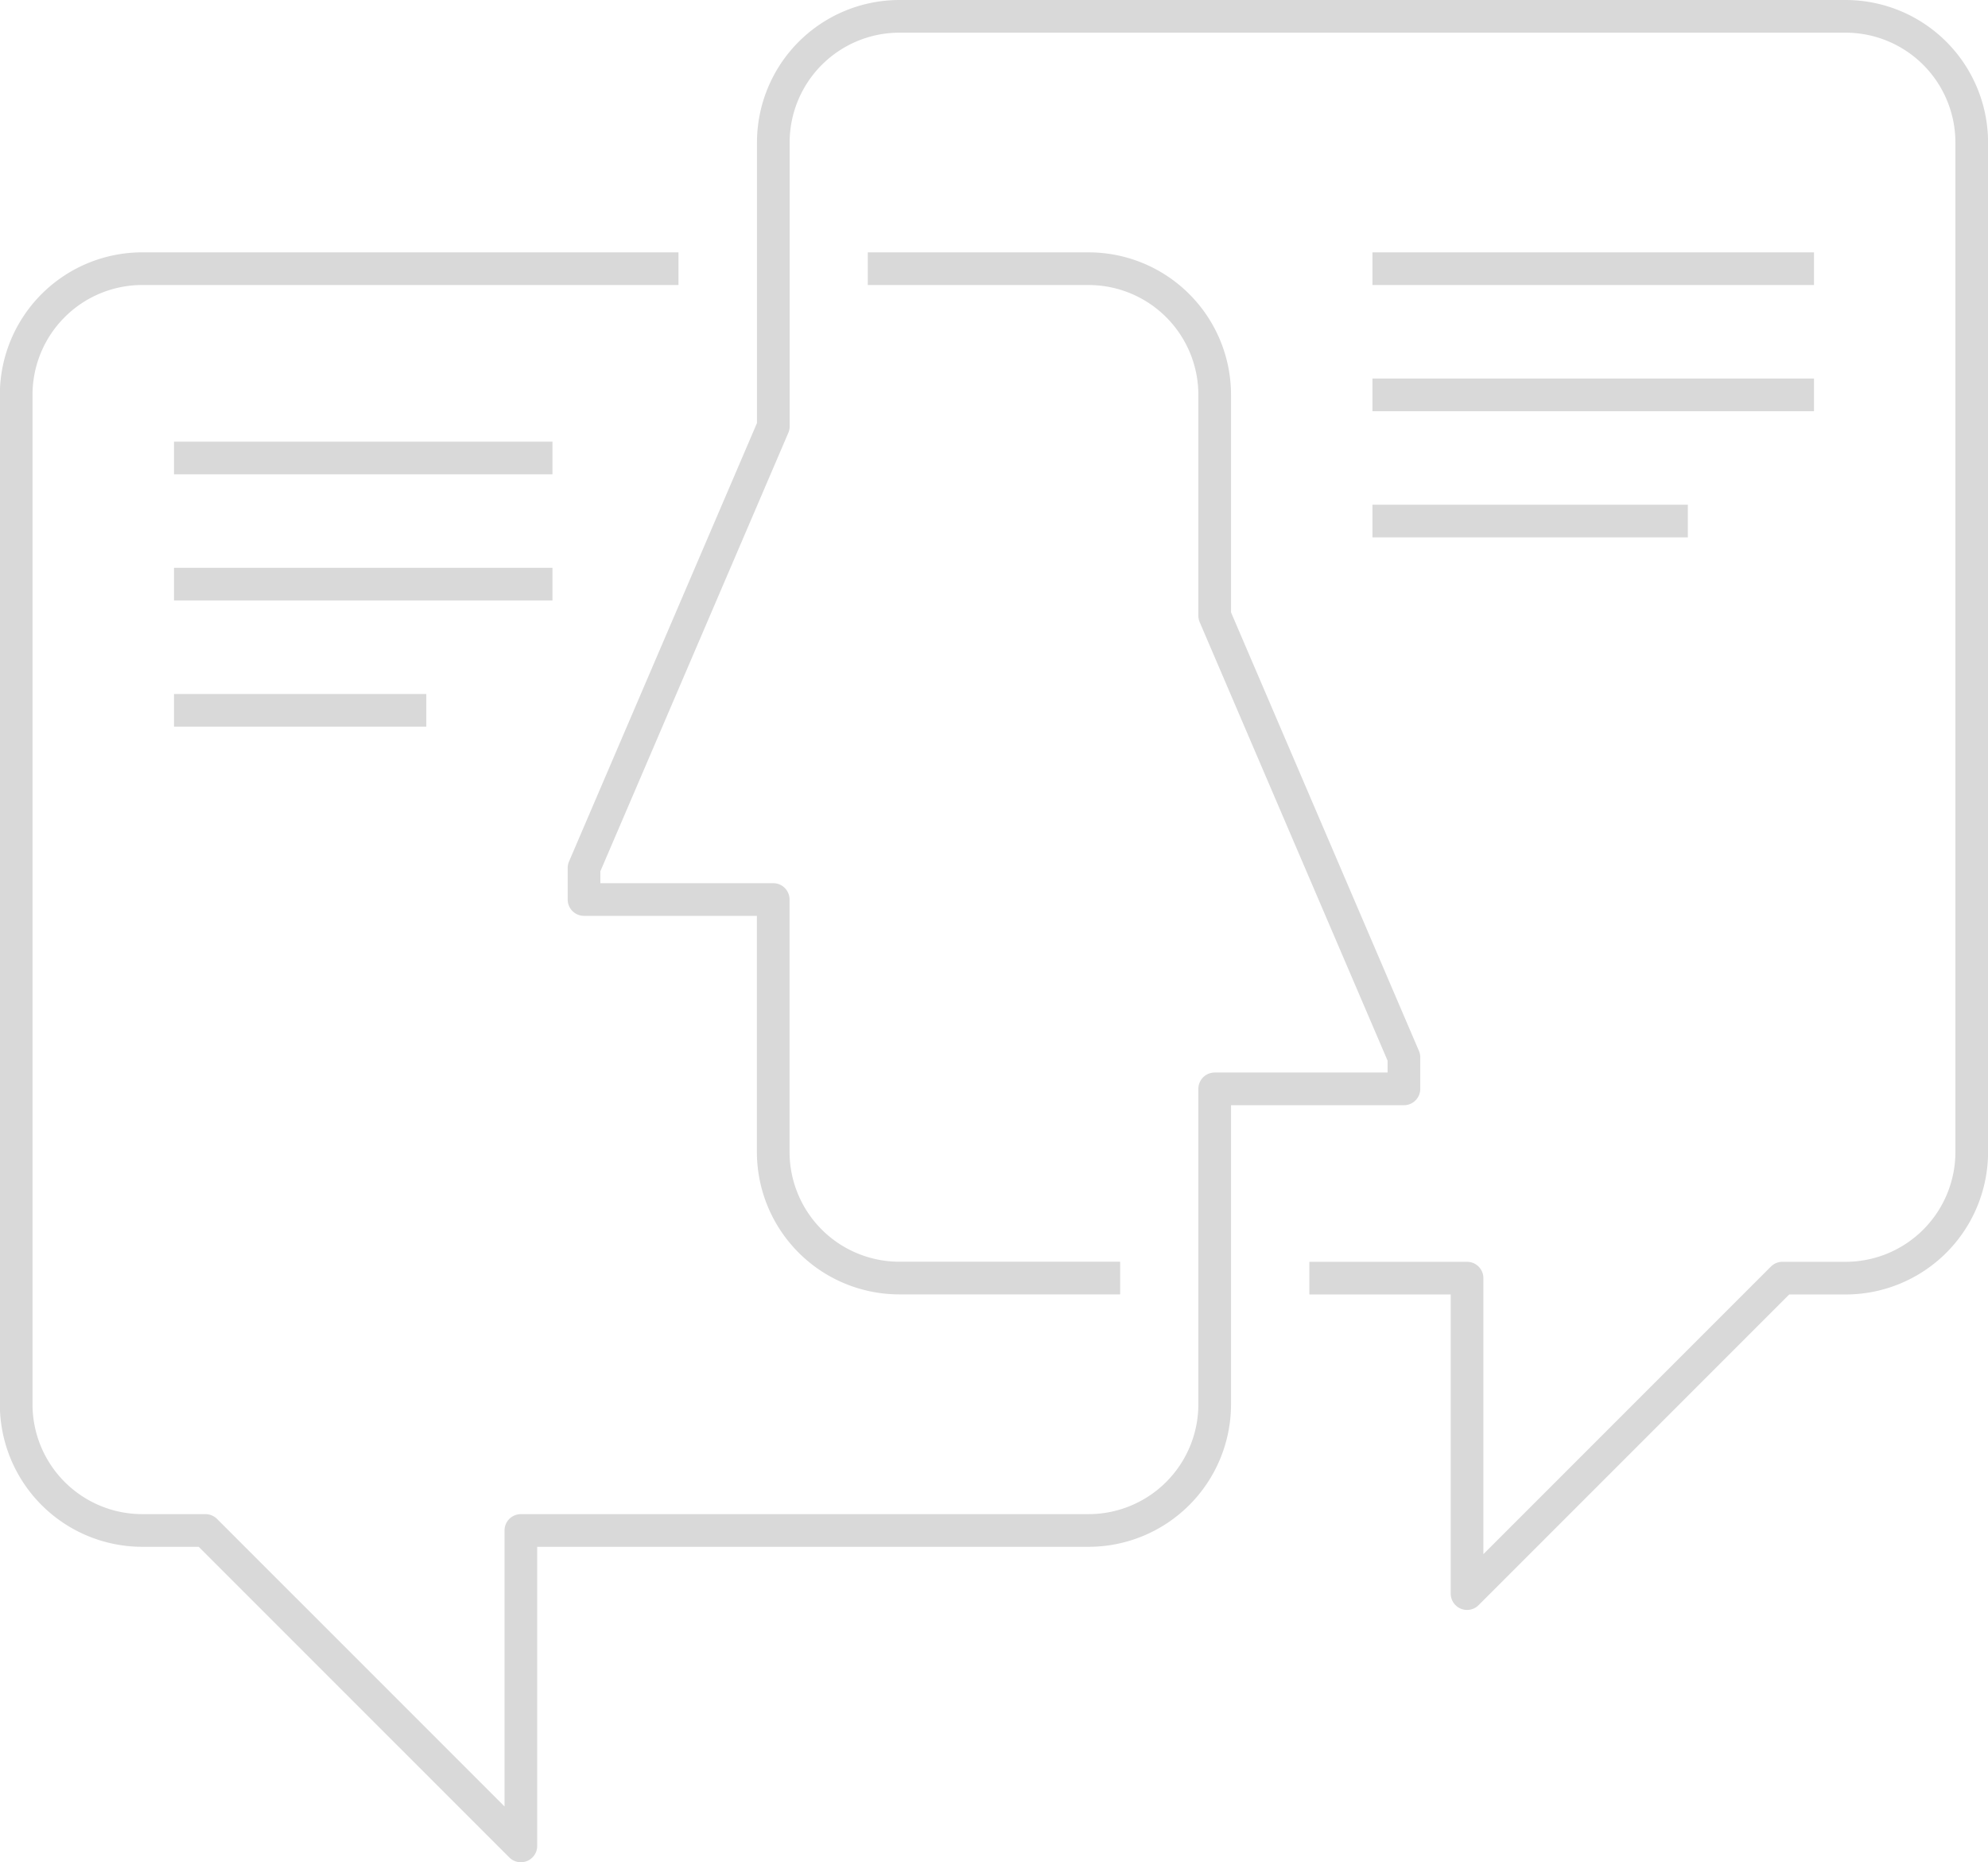 <svg xmlns="http://www.w3.org/2000/svg" width="91.293" height="85.5" viewBox="0 0 91.293 85.5"><defs><style>.a{fill:none;stroke:#d9d9d9;stroke-linejoin:round;stroke-width:1.5px;}</style></defs><g transform="translate(-1445.25 -3651.25)"><g transform="translate(1446 3652)"><path class="a" d="M1485.1,3660h10.138a5.793,5.793,0,0,1,5.793,5.793v10.138l8.69,20.276v1.448h-8.69v14.482a5.794,5.794,0,0,1-5.793,5.793h-26.069v14.482l-14.483-14.482h-2.9a5.794,5.794,0,0,1-5.793-5.793v-46.345a5.793,5.793,0,0,1,5.793-5.793h24.621" transform="translate(-1446 -3648.414)"/><path class="a" d="M1497.31,3709.931h7.241v14.483l14.483-14.483h2.9a5.793,5.793,0,0,0,5.793-5.793v-46.345a5.794,5.794,0,0,0-5.793-5.793h-43.448a5.794,5.794,0,0,0-5.793,5.793v13.034L1464,3691.1v1.448h8.689v11.586a5.793,5.793,0,0,0,5.793,5.793h10.138" transform="translate(-1437.931 -3652)"/><line class="a" x2="20.276" transform="translate(62.276 11.586)"/><line class="a" x2="20.276" transform="translate(62.276 17.379)"/><line class="a" x2="14.483" transform="translate(62.276 23.172)"/><line class="a" x2="17.379" transform="translate(7.241 20.276)"/><line class="a" x2="17.379" transform="translate(7.241 26.069)"/><line class="a" x2="11.586" transform="translate(7.241 31.862)"/></g></g></svg>